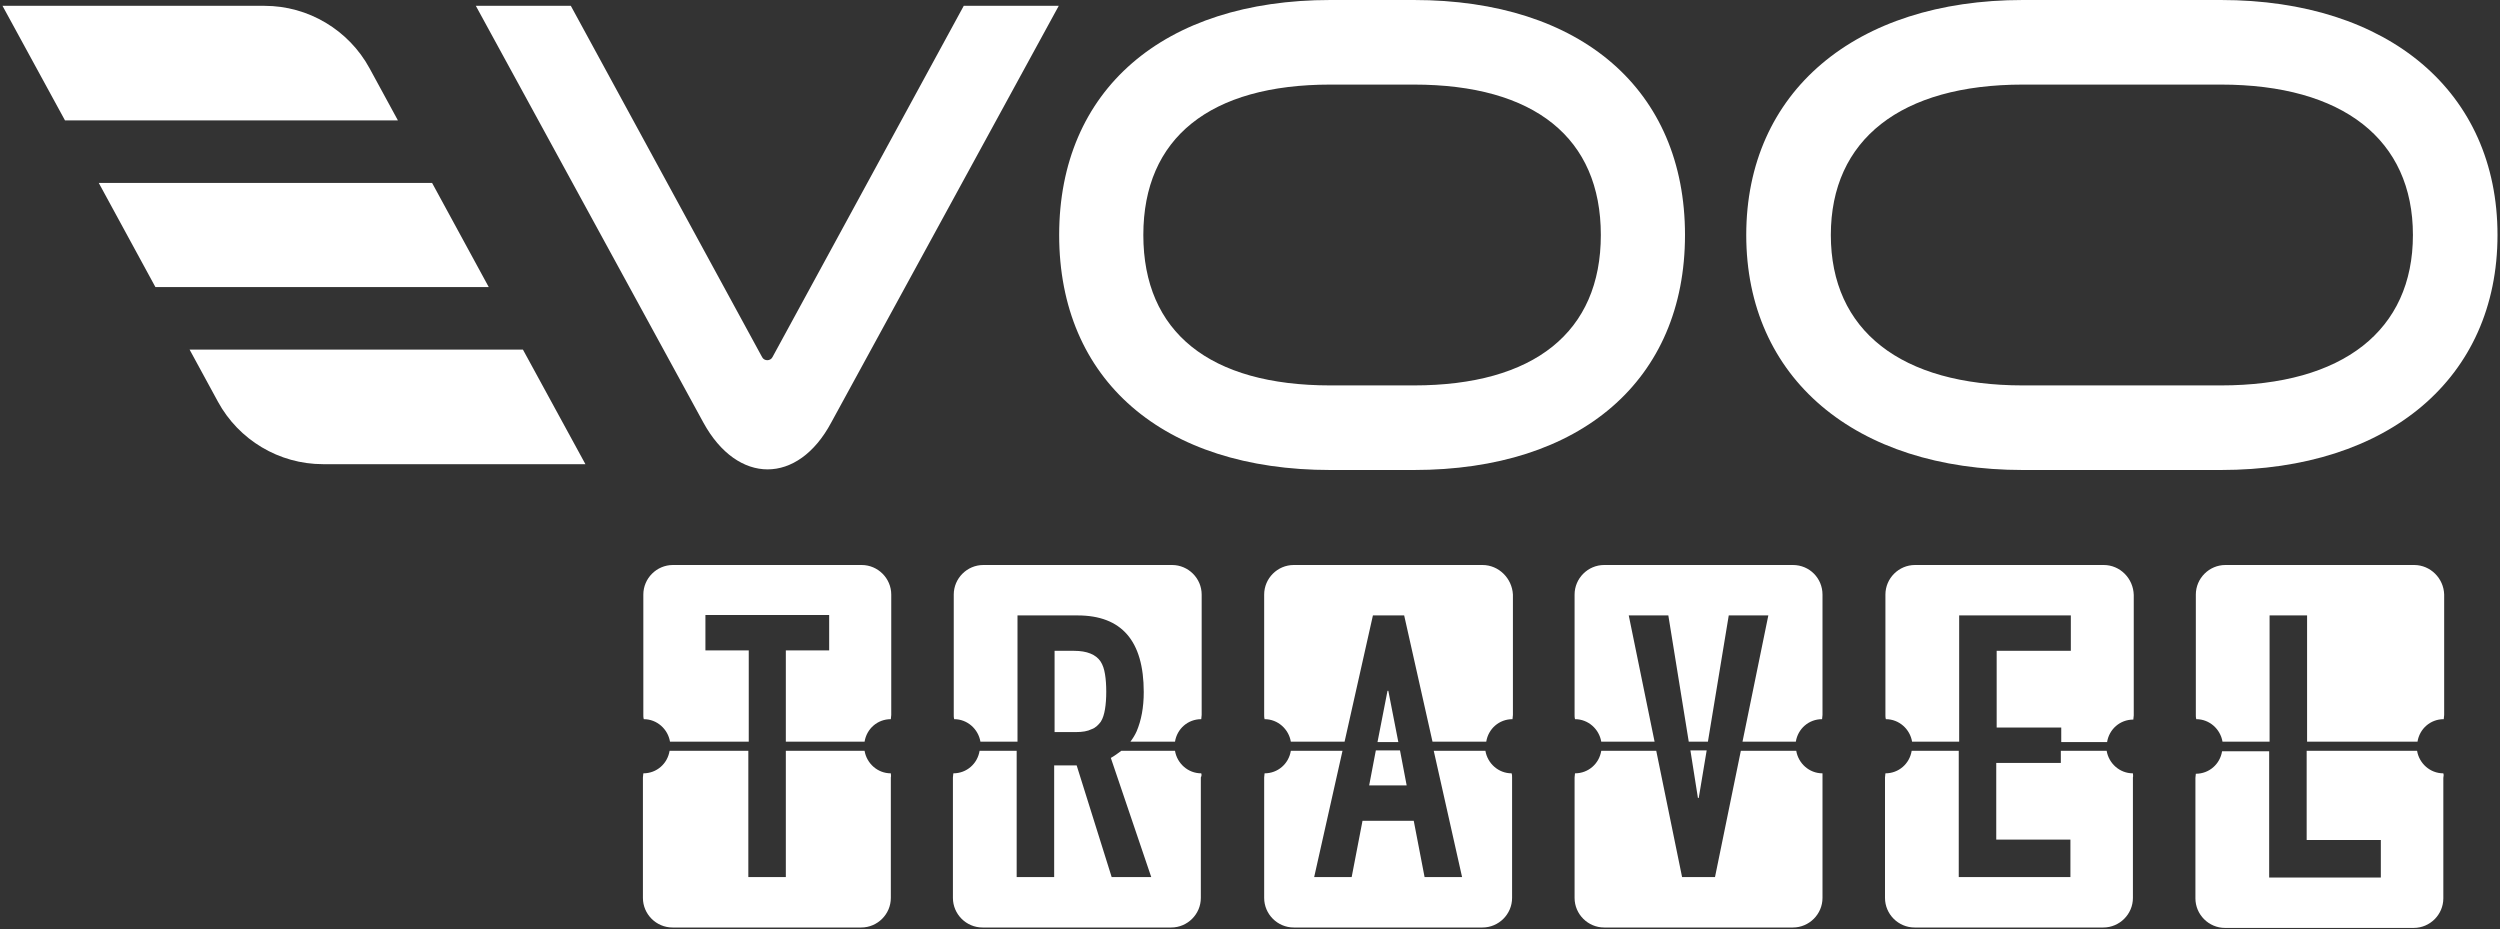 <svg width="600" height="223" viewBox="0 0 600 223" fill="none" xmlns="http://www.w3.org/2000/svg">
    <rect x="0" y="0" width="600" height="223" fill="#333333" stroke="none"/>
    <path d="M206.8 135.6H161.5C157.6 135.6 154.4 138.8 154.4 142.7V171.6C154.4 171.9 154.4 172.3 154.5 172.6C157.7 172.6 160.3 175 160.8 178H179.7V156.1H169.3V147.6H199V156.1H188.6V178H207.5C208 174.9 210.6 172.6 213.8 172.6C213.8 172.3 213.9 171.9 213.9 171.6V142.7C213.9 138.8 210.7 135.6 206.8 135.6Z"
          fill="white"/>
    <path d="M213.8 185.6C210.6 185.6 208 183.2 207.5 180.2H188.6V210.5H179.6V180.2H160.7C160.2 183.3 157.6 185.6 154.4 185.6C154.4 185.9 154.3 186.3 154.3 186.6V215.5C154.3 219.4 157.5 222.6 161.4 222.6H206.7C210.6 222.6 213.8 219.4 213.8 215.5V186.6C213.9 186.2 213.8 185.9 213.8 185.6Z"
          fill="white"/>
    <path d="M288.3 185.6C285.1 185.6 282.5 183.2 282 180.2H269.1C268.3 180.8 267.5 181.4 266.6 181.9L276.3 210.5H266.8L258.4 183.7H253V210.5H244V180.2H235.1C234.6 183.3 232 185.6 228.8 185.6C228.8 185.9 228.7 186.3 228.7 186.6V215.5C228.7 219.4 231.9 222.6 235.8 222.6H281.1C285 222.6 288.2 219.4 288.2 215.5V186.6C288.4 186.2 288.4 185.9 288.3 185.6Z"
          fill="white"/>
    <path d="M281.3 135.6H236C232.1 135.6 228.9 138.8 228.9 142.7V171.6C228.9 171.9 228.9 172.3 229 172.6C232.2 172.6 234.8 175 235.3 178H244.2V147.7H258.6C269.2 147.7 274.5 153.8 274.5 166.1C274.5 169.8 273.9 172.9 272.8 175.5C272.4 176.4 271.9 177.2 271.3 178H282C282.5 174.9 285.1 172.6 288.3 172.6C288.3 172.3 288.4 171.9 288.4 171.6V142.7C288.4 138.8 285.2 135.6 281.3 135.6Z"
          fill="white"/>
    <path d="M264.2 173.2C264.7 172.4 265 171.4 265.2 170.2C265.4 169 265.5 167.6 265.5 166C265.5 164.4 265.4 163 265.2 161.8C265 160.6 264.7 159.6 264.1 158.7C263 157.1 260.9 156.2 257.8 156.2H253.1V175.7H258.2C259.8 175.7 261 175.5 262 175C262.9 174.7 263.6 174 264.2 173.2Z"
          fill="white"/>
    <path d="M333 165.8L330.6 178.1H335.6L333.2 165.8H333Z" fill="white"/>
    <path d="M355.8 135.6H310.5C306.6 135.6 303.4 138.8 303.4 142.7V171.6C303.4 171.9 303.4 172.3 303.5 172.6C306.7 172.6 309.3 175 309.8 178H322.7L329.5 147.7H337L343.8 178H356.7C357.2 174.9 359.8 172.6 363 172.6C363 172.3 363.1 171.9 363.1 171.6V142.7C362.9 138.8 359.7 135.6 355.8 135.6Z"
          fill="white"/>
    <path d="M407.7 191.5L409.6 180.1H405.7L407.5 191.5H407.7Z" fill="white"/>
    <path d="M437.4 185.6C434.2 185.6 431.6 183.2 431.1 180.2H417.8L411.6 210.5H403.7L397.5 180.2H384.3C383.8 183.3 381.2 185.6 378 185.6C378 185.9 377.9 186.3 377.9 186.6V215.5C377.9 219.4 381.1 222.6 385 222.6H430.3C434.2 222.6 437.4 219.4 437.4 215.5V186.6C437.4 186.2 437.4 185.9 437.4 185.6Z"
          fill="white"/>
    <path d="M430.3 135.6H385C381.1 135.6 377.9 138.8 377.9 142.7V171.6C377.9 171.9 377.9 172.3 378 172.6C381.2 172.6 383.8 175 384.3 178H397.1L390.9 147.7H400.4L405.3 178H409.9L414.9 147.7H424.4L418.2 178H431C431.5 174.9 434.1 172.6 437.3 172.6C437.3 172.3 437.4 171.9 437.4 171.6V142.7C437.4 138.8 434.3 135.6 430.3 135.6Z"
          fill="white"/>
    <path d="M504.9 135.6H459.6C455.7 135.6 452.5 138.8 452.5 142.7V171.6C452.5 171.9 452.5 172.3 452.6 172.6C455.8 172.6 458.4 175 458.9 178H470.2V147.7H497V156.2H479.2V174.6H494.7V178.1H505.7C506.2 175 508.8 172.7 512 172.7C512 172.4 512.1 172 512.1 171.7V142.8C512 138.8 508.8 135.6 504.9 135.6Z"
          fill="white"/>
    <path d="M579.4 135.6H534.1C530.2 135.6 527 138.8 527 142.7V171.6C527 171.9 527 172.3 527.1 172.6C530.3 172.6 532.9 175 533.4 178H544.7V147.7H553.7V178H580.2C580.7 174.9 583.3 172.6 586.5 172.6C586.5 172.3 586.6 171.9 586.6 171.6V142.7C586.5 138.8 583.3 135.6 579.4 135.6Z"
          fill="white"/>
    <path d="M95.5 28.9L88.7 16.4C83.7 7.2 74 1.4 63.5 1.4H0.6L15.6 28.9H95.5Z" fill="white"/>
    <path d="M103.7 43.9H23.7L37.3 68.9H117.3L103.7 43.9Z" fill="white"/>
    <path d="M140.5 111.4L125.5 83.9H45.5L52.3 96.4C57.3 105.6 67 111.4 77.5 111.4H140.5Z" fill="white"/>
    <path d="M339.3 112.8H319.3C279.1 112.8 254.2 91.2 254.2 56.4C254.2 21.6 279.2 0 319.3 0H339.3C379.5 0 404.4 21.6 404.4 56.4C404.4 91.2 379.4 112.8 339.3 112.8ZM319.3 20.3C290.4 20.3 274.4 33.1 274.4 56.4C274.4 79.7 290.3 92.5 319.3 92.5H339.3C368.2 92.5 384.2 79.7 384.2 56.4C384.2 33.1 368.3 20.3 339.3 20.3H319.3Z"
          fill="white"/>
    <path d="M533 112.8H485.5C445.2 112.8 419.1 90.7 419.1 56.4C419.1 22.1 445.2 0 485.5 0H533C573.3 0 599.4 22.1 599.4 56.4C599.4 90.7 573.3 112.8 533 112.8ZM485.5 20.3C456.2 20.3 439.4 33.5 439.4 56.4C439.4 79.3 456.2 92.5 485.5 92.5H533C562.3 92.5 579.1 79.3 579.1 56.4C579.1 33.5 562.3 20.3 533 20.3H485.5Z"
          fill="white"/>
    <path d="M168.8 101.4L114.2 1.4H137L182.9 85.7C183.4 86.7 184.9 86.7 185.4 85.7L231.3 1.4H254.1L199.5 101.4C191.5 116.4 177 116.4 168.8 101.4Z"
          fill="white"/>
    <path d="M328.6 188.5H337.6L336 180.1H330.2L328.6 188.5Z" fill="white"/>
    <path d="M362.8 185.6C359.6 185.6 357 183.2 356.5 180.2H344.1L350.9 210.5H341.9L339.3 197H327L324.4 210.5H315.4L322.2 180.2H309.8C309.3 183.3 306.7 185.6 303.5 185.6C303.5 185.9 303.4 186.3 303.4 186.6V215.5C303.4 219.4 306.6 222.6 310.5 222.6H355.8C359.7 222.6 362.9 219.4 362.9 215.5V186.6C362.9 186.2 362.9 185.9 362.8 185.6Z"
          fill="white"/>
    <path d="M511.9 185.6C508.7 185.6 506.1 183.2 505.6 180.2H494.6V183.1H479.1V201.5H496.9V210.5H470.1V180.2H458.8C458.3 183.3 455.7 185.6 452.5 185.6C452.5 185.9 452.4 186.3 452.4 186.6V215.5C452.4 219.4 455.6 222.6 459.5 222.6H504.8C508.7 222.6 511.9 219.4 511.9 215.5V186.6C512 186.2 511.9 185.9 511.9 185.6Z"
          fill="white"/>
    <path d="M586.4 185.6C583.2 185.6 580.6 183.2 580.1 180.2H553.6V201.6H571.4V210.6H544.6V180.3H533.3C532.8 183.4 530.2 185.7 527 185.7C527 186 526.9 186.4 526.9 186.7V215.6C526.9 219.5 530.1 222.7 534 222.7H579.3C583.2 222.7 586.4 219.5 586.4 215.6V186.7C586.5 186.2 586.5 185.9 586.4 185.6Z"
          fill="white"/>
</svg>
